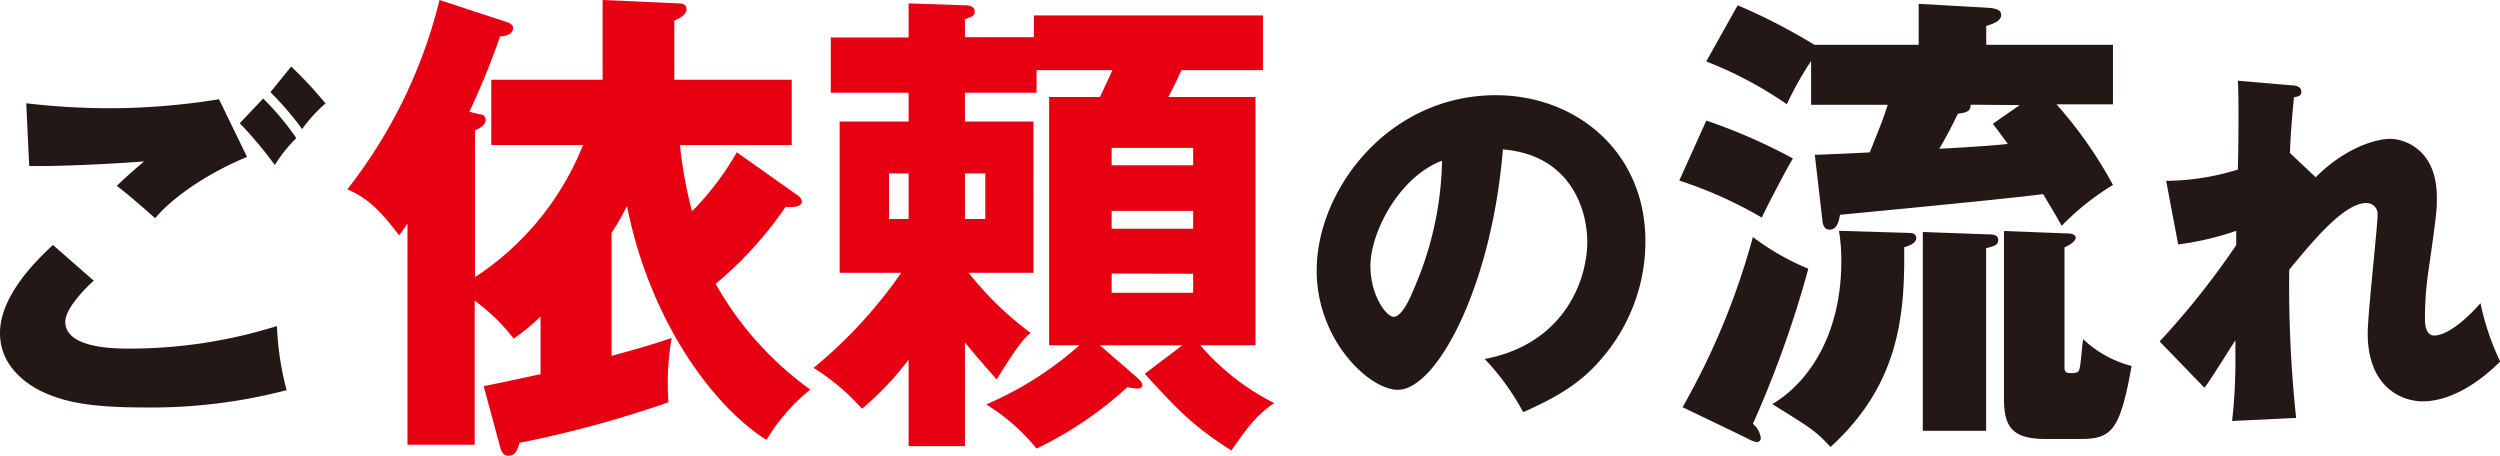 <svg xmlns="http://www.w3.org/2000/svg" viewBox="0 0 279.11 50.88"><defs><style>.cls-1{fill:#231815;}.cls-2{fill:#e60012;}</style></defs><g id="レイヤー_2" data-name="レイヤー 2"><g id="contents"><path class="cls-1" d="M10.47,31.34c-1.14,1-3.18,3.19-3.18,4.58,0,3,5.59,3,7.3,3a55.17,55.17,0,0,0,16.33-2.52A32.53,32.53,0,0,0,32,43.56a59.9,59.9,0,0,1-15.93,1.93c-6.35,0-8.88-.71-10.88-1.55C3.87,43.39,0,41.42,0,37.18s4.24-8.28,5.91-9.83ZM27.58,17.52c-3.79,1.55-8,4.16-10.26,6.84-1.47-1.3-3-2.64-4.28-3.61,1.5-1.43,1.87-1.72,3.05-2.73-2.52.21-9.37.59-12.83.51l-.33-7a79.72,79.72,0,0,0,10.15.55,77.26,77.26,0,0,0,11.37-1ZM29.38,11a29.87,29.87,0,0,1,3.7,4.42,16.77,16.77,0,0,0-2.4,3,46.17,46.17,0,0,0-3.91-4.66Zm3.13-3.57a45,45,0,0,1,3.83,4.12,16.55,16.55,0,0,0-2.61,2.86,34,34,0,0,0-3.54-4.12Z"/><path class="cls-2" d="M89,21.77a1,1,0,0,1,.52.7c0,.59-.78.69-1.82.64a42.19,42.19,0,0,1-7.8,8.58,36.68,36.68,0,0,0,10.56,11.8,21.54,21.54,0,0,0-4.89,5.63C79.34,45.15,72.48,35.5,70,23a29.8,29.8,0,0,1-1.72,3V39.73c3.33-.91,4.79-1.34,6.71-2a29.22,29.22,0,0,0-.36,7.18A124.21,124.21,0,0,1,58,49.44c-.26.85-.42,1.44-1.3,1.44-.36,0-.68-.32-.83-.85L54,43.11c1.62-.32,3.44-.7,6.35-1.34V35.34a22.62,22.62,0,0,1-3,2.46A21.7,21.7,0,0,0,53,33.57V49.65H45.49V24.93a11.47,11.47,0,0,1-.94,1.34C42.11,23,40.7,22,38.78,21.13A55.74,55.74,0,0,0,49.07,0l7.7,2.52c.26.11.52.38.52.54,0,.91-1.14,1-1.46,1a84,84,0,0,1-3.43,8.42l1.1.27c.31,0,.72.16.72.59,0,.64-.67,1-1.19,1.23V30.94A31.6,31.6,0,0,0,65.09,16.19H54.85V8.9H67.28V0L75.8.38c.42,0,.84.1.84.64s-.52.91-1.36,1.29V8.9H88.39v7.29H75.91a48.86,48.86,0,0,0,1.35,7.4,31.49,31.49,0,0,0,5-6.59Z"/><path class="cls-2" d="M107.73,49.81h-6.29V40.16a34.1,34.1,0,0,1-5.2,5.47,25.27,25.27,0,0,0-5.41-4.56,51.86,51.86,0,0,0,9.78-10.61H93.74V13.57h7.7V10.35H92.75V4.18h8.69V.38l6.29.21c.57,0,1.09.16,1.09.7s-.41.59-1.09.86v2h7.7V1.72H141V7.83h-9.1c-.47,1.07-.83,1.77-1.46,3h9.73V38.55H134A26.83,26.83,0,0,0,142.26,45c-1.56,1.07-2.6,2.09-4.78,5.3-4.16-2.68-5.67-4.18-9.68-8.57L132,38.55h-9.2l4.26,3.7c.21.22.47.48.47.75s-.26.38-.52.38a4.81,4.81,0,0,1-1.14-.16,41.78,41.78,0,0,1-10.14,6.86,22.65,22.65,0,0,0-5.62-4.93,38.56,38.56,0,0,0,10.4-6.6h-3.38V10.83h5.67c.47-1,.73-1.55,1.4-3h-8.47v2.52h-8v3.22h7.65V30.46h-7.23a36.1,36.1,0,0,0,6.91,6.7c-.62.53-1.3,1.18-3.79,5.2-1.93-2.2-2.19-2.47-3.54-4.13Zm-6.29-25.36V19.36H99.25v5.09Zm6.29-5.09v5.09H110V19.36Zm25.48-.91V16.51h-9.1v1.94Zm-9.1,5.09v2h9.1v-2Zm0,7v2.15h9.1V30.56Z"/><path class="cls-1" d="M165.76,40.08c8.84-1.68,11.45-8.74,11.45-13.11,0-3.4-1.75-9.66-9.42-10.29-1.26,15.37-7.41,26.84-11.73,26.84C152.88,43.52,147,38,147,30.2c0-9,8-19.57,20-19.57,8.92,0,16.7,6.26,16.7,16.3a20,20,0,0,1-4.8,13c-2.49,3-5.38,4.53-8.84,6.09A27.37,27.37,0,0,0,165.76,40.08ZM153,29.7c0,3.23,1.75,5.67,2.6,5.67s1.76-1.89,2.2-3A37.54,37.54,0,0,0,161,17.94C156.22,19.74,153,25.92,153,29.7Z"/><path class="cls-1" d="M190.5,13.46a63.48,63.48,0,0,1,9.67,4.23c-.88,1.45-3,5.58-3.48,6.6a46.89,46.89,0,0,0-9.21-4.13Zm-2.65,32a81.48,81.48,0,0,0,7.85-19A27.59,27.59,0,0,0,201.89,30a119.62,119.62,0,0,1-6.19,17.32,2.42,2.42,0,0,1,.88,1.56.44.44,0,0,1-.47.48A3.67,3.67,0,0,1,195,48.9ZM214.21,5V.43l7.65.43c.62.05,1.56.11,1.56.8s-.89,1-1.67,1.24V5H235.9v6.65h-6.3a47.64,47.64,0,0,1,6.3,9,28.35,28.35,0,0,0-5.72,4.56c-.84-1.5-1.41-2.41-2.08-3.54-3.59.49-19.45,2-22.68,2.31-.1.64-.31,1.66-1.14,1.66-.68,0-.78-.64-.83-1.13l-.84-7.23c.42,0,5.57-.22,6.14-.27,1.09-2.74,1.46-3.6,2-5.31H202.2V6.81a36.49,36.49,0,0,0-2.71,4.83,43.5,43.5,0,0,0-9-4.78L194,.59A66,66,0,0,1,202.56,5ZM213,26c.32,0,.94,0,.94.59s-.94.91-1.35,1c.1,7.78-.63,15.39-8.22,22.31-1.71-1.83-2.18-2.1-6.5-4.78,4.53-2.73,7.7-8.36,7.7-15.92a19.94,19.94,0,0,0-.26-3.43Zm8.79.16c.63,0,1.3,0,1.3.64s-.62.7-1.35.91V48.1h-7.07V25.9ZM220,11.69c.05.75-.53.91-1.41,1-.57,1.18-1.2,2.42-2.08,3.92,2.08-.11,5.67-.32,7.65-.54-.42-.59-.63-.86-1.67-2.25l3-2.09ZM230.8,26.06c.26,0,.94.05.94.48s-.84.91-1.25,1.07v13.3c0,.48,0,.75.78.75.57,0,.78-.1.88-.43.16-.53.26-2.25.42-3.37a12.31,12.31,0,0,0,5.41,3c-1.3,7.29-2.24,8.15-5.78,8.15h-3.79c-3.7,0-4.68-1.29-4.68-4.5V25.79Z"/><path class="cls-1" d="M258.53,19.79c3.14-3.15,6.56-4.29,8.35-4.29,1.19,0,5.18.88,5.18,6.55,0,1.39,0,1.68-1,8.62a37.9,37.9,0,0,0-.33,4.79c0,.54,0,2,1.06,2,.49,0,2.2-.29,5.14-3.61a28.71,28.71,0,0,0,2.2,6.51c-3.67,3.65-6.81,4.45-8.64,4.45-2.28,0-6.15-1.51-6.15-7.6,0-2.1,1.1-11.93,1.1-13.15a1.23,1.23,0,0,0-1.26-1.39c-2.49,0-6,4.29-8.6,7.44a139.33,139.33,0,0,0,.77,16.55L249.2,47a59.79,59.79,0,0,0,.37-7.22V38c-.57.84-2.89,4.62-3.46,5.29l-5-5.17a89.91,89.91,0,0,0,8.55-10.75c0-.42,0-1.05,0-1.6a32.6,32.6,0,0,1-6.48,1.52l-1.34-7.1a27.5,27.5,0,0,0,8-1.26c.08-2.86.12-8.45,0-9.92l5.94.51c.45,0,1.15.12,1.15.71s-.53.55-.82.63c-.33,3.32-.41,5-.45,6.22Z"/></g></g></svg>